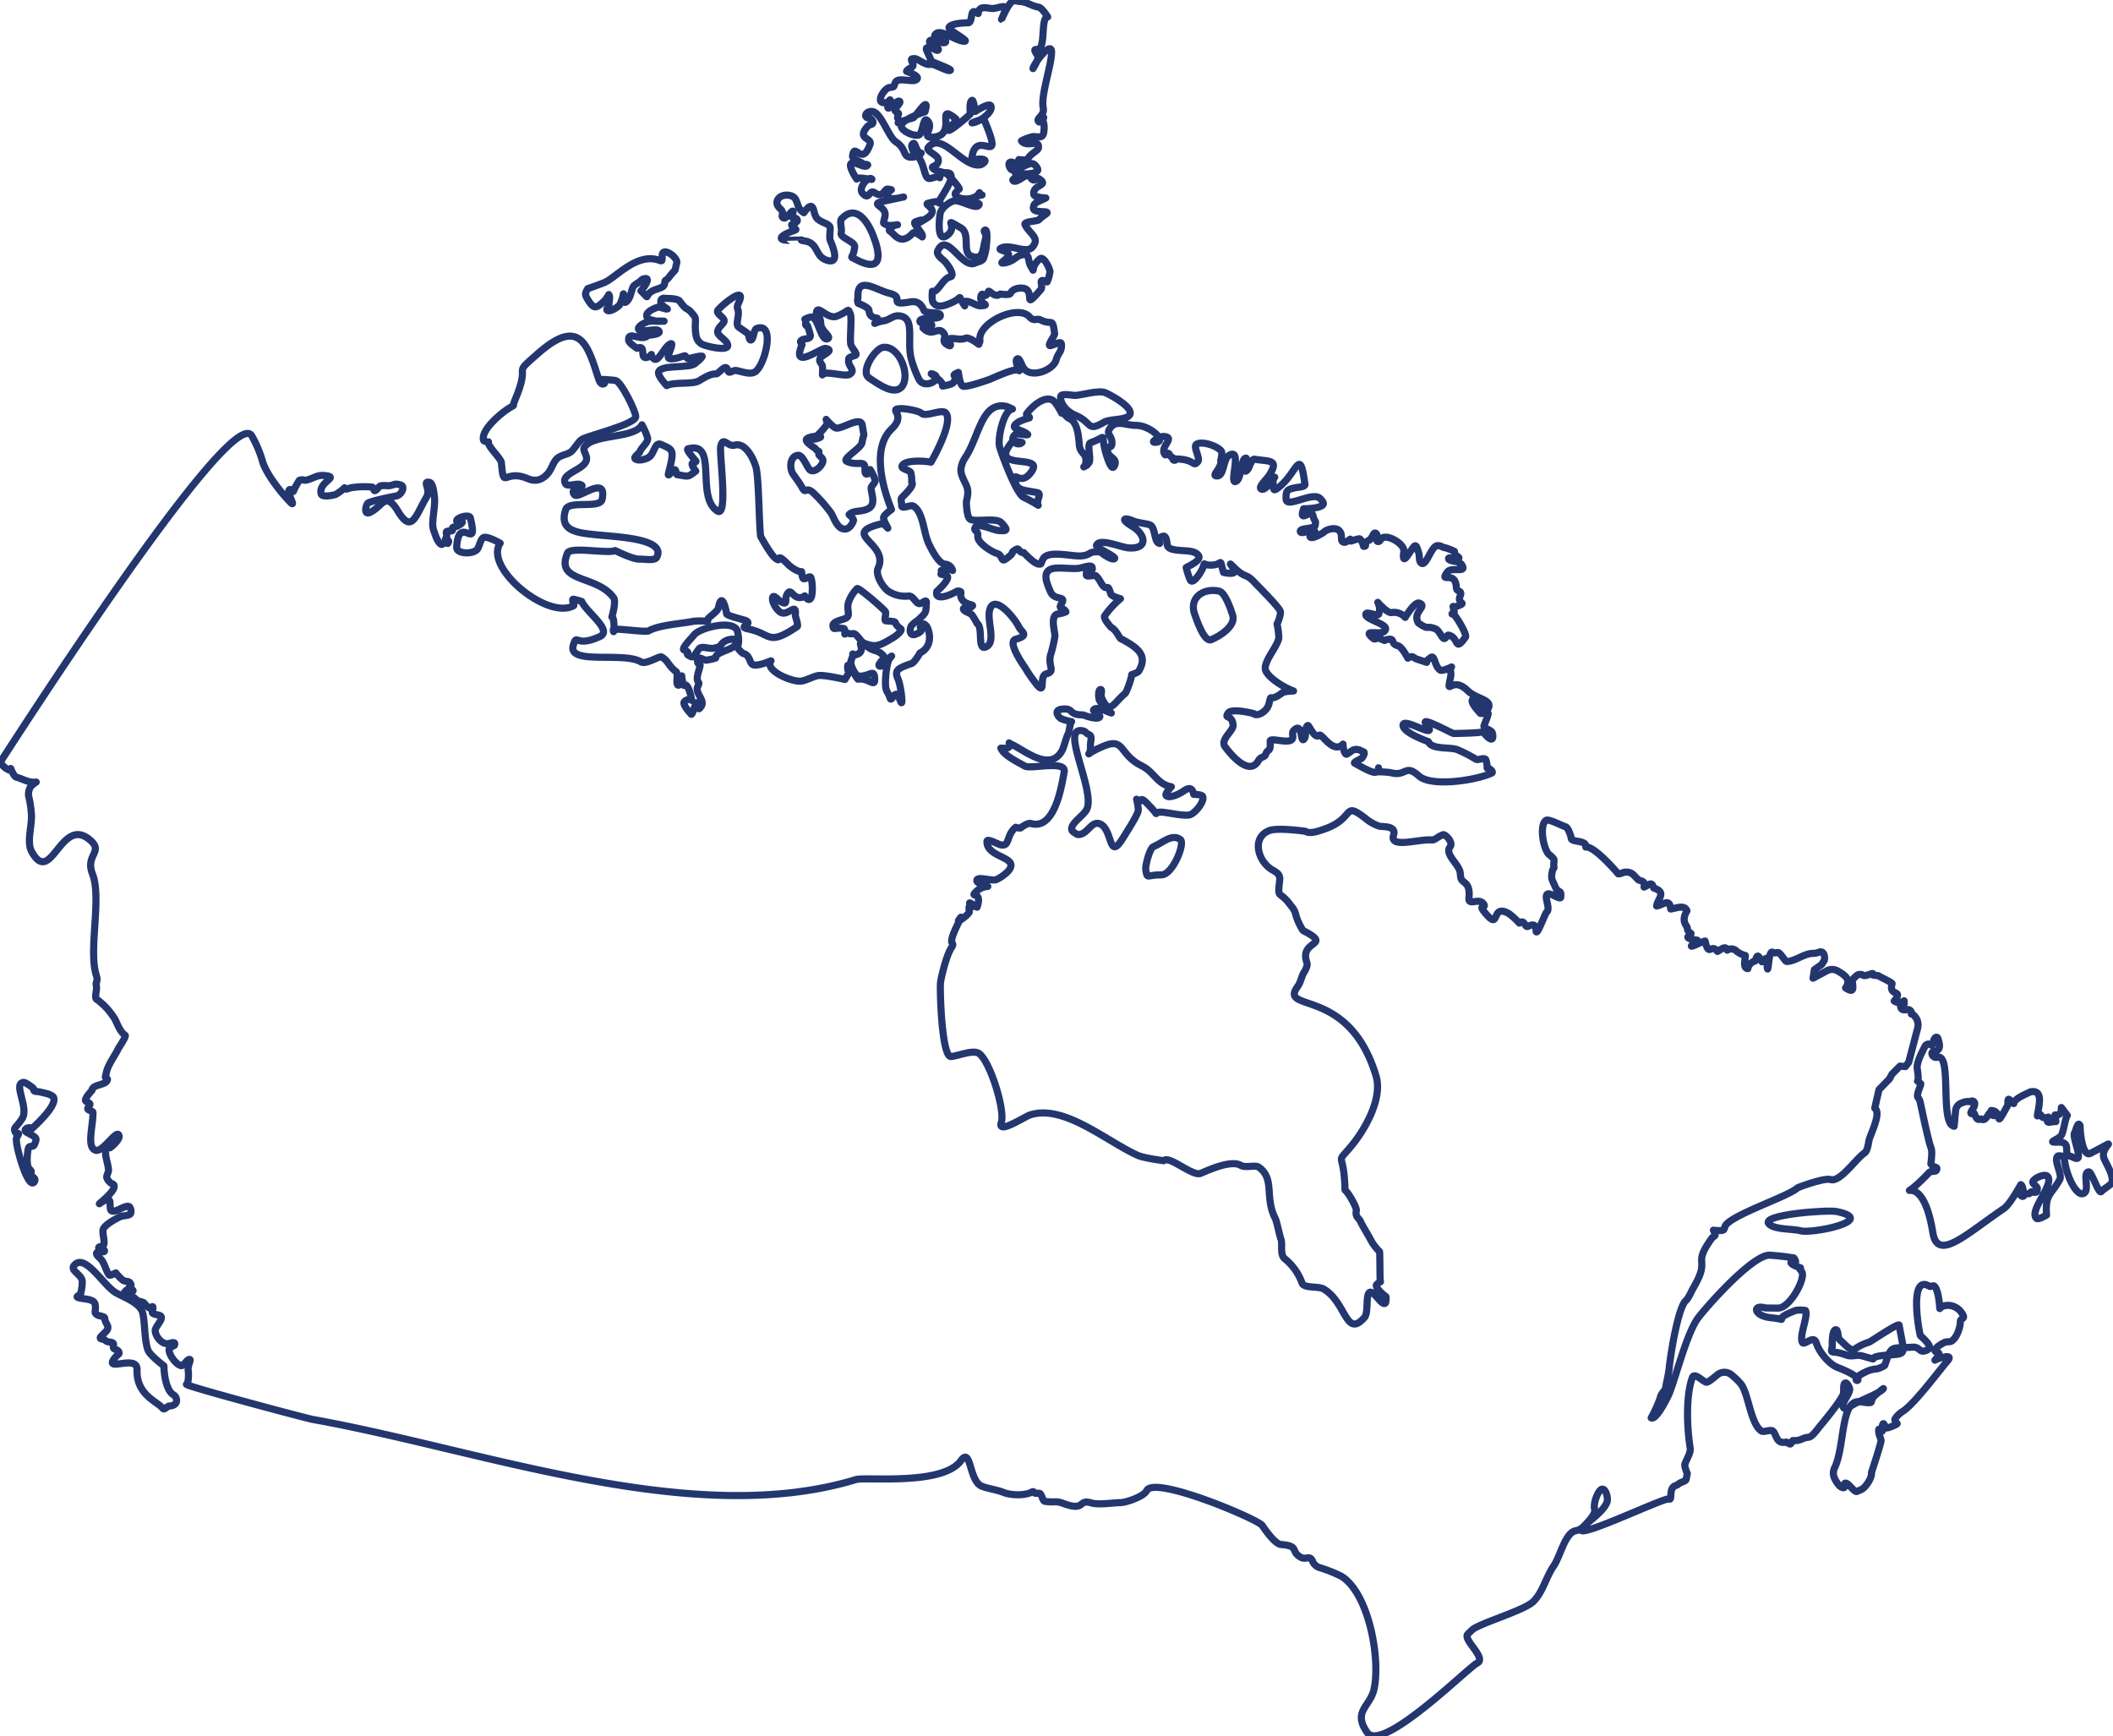 <svg xmlns="http://www.w3.org/2000/svg" xmlns:xlink="http://www.w3.org/1999/xlink" width="592.916" height="487.25" viewBox="0 0 592.916 487.25">
  <defs>
    <clipPath id="clip-path">
      <rect id="Rectangle_279" data-name="Rectangle 279" width="592.916" height="487.251" transform="translate(0 0)" fill="none" stroke="#24366e" stroke-width="2"/>
    </clipPath>
  </defs>
  <g id="Group_445" data-name="Group 445" transform="translate(0 -0.004)">
    <g id="Group_444" data-name="Group 444" transform="translate(0 0.003)" clip-path="url(#clip-path)">
      <path id="Path_3337" data-name="Path 3337" d="M551.065,818.922c-1.851-2.428-5.2-2.137-5.96-.946,0,0-.261-5.369-1.58-6.328-.264-.192-1.026.26-1.3.089-5.974-3.69-2.83,13.454-2.551,13.861,0,0,2.731,2.313,2.585,3.363-.048.342-.781.713-1.108.823-1.951.656-1.513-1.109-3.713-.973-6.62.41-5.664-.632-7.805,5.159a8.912,8.912,0,0,1-2.095.93,8.128,8.128,0,0,0-2.889.7c-7.943,3.578,3.662,3.567-8.274-1.123-2.351-.923-5.13-4.26-5.923-6.872-.739-2.431-3.4.973-3.933-.175-.881-1.89,1.74-7.4.9-8.921a9.431,9.431,0,0,0-2.649-.041c-8.14,3.038-.4,2.819-7.175,2.064-4.76-.531-5.12-3.833-1.42-2.723,0,0,2.684.039,3.578.033,3.189-.024,7.208-7.37,6.8-9.718-.174-.987-1.194-1.257-.533-1.588,0,0-2.419-.714-2.677-1.427-.13-.359,2.326.893.831-1.335a69.4,69.4,0,0,0-6.911-.779c-4.786.081-17.009,13.758-19.892,17.5-3.184,4.138-6.214,16.4-8.18,21.34-.307.772-3.63,7.576-5.062,6.815a36.452,36.452,0,0,0,2.5-5.522c.406-1.924,1.572-1.708,1.7-3.824,0,0,.774-3.522.867-4.717.212-2.718,2.368-16.713,4.622-18.815.936-.873,1.43-2.379,2.173-3.657,5.113-8.793-.686-5.792,5.2-13.955.092-.128.875-.6.867-.763a3.741,3.741,0,0,0-.467-1.411s2.245.308,2.831-.089c.283-.192.349-.976.548-1.254,2.285-3.189,17.513-8.071,20.217-10.533.172-.156,7.547-2.891,9.248-2.336,2.685.878,7.17-5.886,9.579-7.475.8-.528,1.084-2.724,1.234-3.515.285-1.5,3.6-7.728,1.611-9.041l1.192-5.2,2.914-2.984.744-1.372,2.236-2.244,1.525.135.92-1.216,2.5-9.558a3.613,3.613,0,0,0-.559-3.048c-.373-.509-.808-.918-1.209-.929h0A1,1,0,0,0,536,734.084c-.994.142-1.813.212-1.918-1.055l1.05-.6-.039-.813a2.476,2.476,0,0,1-2.769.07c2.764-3.465-1.657-1.081-.6-4.86.174-.3-3.758-2.062-3.811-2.252l-1.622-.192a.231.231,0,0,0-.18-.424c-1.046.357-2.065.767-2.5.494a1.59,1.59,0,0,0-1.96.2l-1.076,1.05c0,1.789.919,4.14-1.907,2.3,1.74-2.363-.326-3.7-2.281-4.8a3.05,3.05,0,0,0-2.938-.025l-3.91,2.1.38-2.4,2.055-1.455.724-1.141c.313-1.4-.31-2.787-1.474-2.3a5.067,5.067,0,0,1-1.868.335c-2.3.039-5.1,2.355-7.28,2.255-.768-.5-1.757-2.7-2.57-2.494a1.767,1.767,0,0,1-1.263-.08c-1.1-.581-1.116,4.127-1.445,4.7-.539-1.28.947-4.662-1.582-2.029-.97-1.529-1.2-2.557-1.916-.212a2.674,2.674,0,0,0-2.049,2.136c-1.586-.206-.617-2.8-.715-3.7a6.087,6.087,0,0,1-2.456-1.212,2.038,2.038,0,0,0-2.618-.268h0c-.46-1.493-1.868-.049-2.742.348-1.817-2.4-2.348,1.812-3.47-2.918-1.751.4-6.253,3.225-2.19-.233-5.221-.711-.908-1.479-1.907-2.017a1.63,1.63,0,0,1-.894-1.387c-.015-.692-1.913-1.832-.087-4.821-.671-1.882-3.246-.656-4.575-.531-.278-3.143-2.062-1.173-3.948-.844.3-2.112,2.93-3.816-.814-5.045-.592-2.117-1.405-.732-2.715-.264.227-1.477-.057-1.527-1.532-1.979,0,0-.609-.586-1.27-1.3a2.944,2.944,0,0,0-3.357-.671,2.762,2.762,0,0,1-1.084.236s-6.652-7.883-9.106-7.517c.373-2.117-4.29-1.185-4.075-2.573,0,0-.766-2.914-1.62-3.129-.948-.238-4.68-2.259-5.416-1.807-2.007,1.232-.825,8.053.78,9.586a6.23,6.23,0,0,1,1.345,1.284c.2.451-.092,1.488.021,1.967.216.91-.252.419-.442,1.591-.331,2.038-.25,1.772.9,4.37.795,1.794,1.711.47,1.486,2.769-.09.914-3.034-1.446-3.784-.825-.979.811,1.068,4.083-.233,5.1-.311.244-2.118,5.155-2.691,5.465-.654.354.653-3.032-2.48-1.541-.955.455-.891-2.143-2.438-.918a23.753,23.753,0,0,0-2.758-2.553c-5.692-3.413-2.131,5.62-7.192-.75-1.5-1.887.649-.877.012-1.938-1.308-2.178-4.515.725-4.19-1.936.173-1.416.019-3.058-.9-3.9-1.187-1.09-1.4-.835-1.534-2.858-.17-2.559-4.546-5.318-2.863-7.461.979-1.246-1.348-3.615-1.973-3.4-1.4.48-2.359,1.557-3.087,1.475-3.464-.389-12.044,2.545-10.8-1.358.9-2.827-3.422-2.255-4.092-2.542a11.939,11.939,0,0,1-3.87-2.227c-6.416-4.884-2.714,0-11.319,3.025-1.423.5-4.217,1.552-5.428.669,0,0-7.845-1.132-10.216-.184-5,2-3.092,8.459.569,10.8,1.058.675,2.586,1.226,2.407,2.967-.624,6.06-.277,2.464,3.248,7.422a5.3,5.3,0,0,1,1.274,2.434,14.308,14.308,0,0,0,1.3,3.187c.929,1.679.433.963,2.275,2.046,5.8,3.411-2.645,2.122-.473,8.164.306.851-.444,2.172-.908,2.926-.542.88-.825,2.6-1.683,3.786-5.443,7.5,14.379-.269,22,25.114,1.892,6.3-3.08,15.018-6.965,19.686-4.606,5.534-2.136.827-1.758,11.594,0,0-.072.657.08.781.967.79,3.277,4.892,3.109,5.718-.36,1.776.706,2.069,1.111,2.938.774,1.659,2.039,3.564,2.888,5.208a13.046,13.046,0,0,0,2.505,3.33c.164.164.061,9.216.276,8.469,0,0-1.242.686-1.181,1.082.158,1.029,1.849,2.489,2.715,3.114,0,0,.156,1.667-.267,1.885-.929.478-2.766-2.834-3.855-3.117-1.84-.479-.611,5.578-1.883,7.035-5.3,6.072-5.116-4.274-11.5-7.955-1.5-.866-5.484-.124-6.036-1.653a15.582,15.582,0,0,0-4.9-6.868c-1.412-1.232-.473-4.128-1.057-5.545-.3-.731-1.16-4.94-1.545-5.688-3.115-6.042-.041-11.115-4.632-14.421-1.02-.735-3.708.284-5.092-.527-2.571-1.506-8.478,1.053-11.181,2.244-2.292,1.01-8.843-5.115-10.413-3.539,0,0-5.589-.73-7.284-1.493-8.812-3.965-20.745-14.445-30.248-11.345-1.525.5-9.212,5.624-8.046,2.119,1.144-3.436-3.254-17.529-6.343-19.419-1.667-1.02-5.747.706-7.724.907-2.7.275-3.233-19.341-2.973-20.905.376-2.269,1.731-7.663,3.025-9.6.869-1.3.065-1.006.083-1.944.044-2.312,4.174-8.924,2-5.863-.734,1.033,3.055-1.66,2.96-2.358-.284-2.087.181-1.5.947-1.381a4.886,4.886,0,0,1-.872-.977c-.176-.451,2.077,1.207,2.105,1.121,1.613-4.9-2.228-2.408-.325-4.319a5.134,5.134,0,0,1,3.327-1.509s-2.954-.711-3.066-1.565c-.195-1.48,4.282.189,5.486-.364a11.268,11.268,0,0,0,3.233-2.288c3.744-4.232-6.022-3.609-5.887-8.41.028-.982,2.962.747,3.771.935,2.782.647,1.449-2.515,4.294-4.908,0,0,1.178.381,1.453.141.43-.376,2.019-1.425,2.761-1.206,6.591,1.944,8.576-9.82,9.4-14.532.576-3.291-9.42-.638-11.044-1.567-1.863-1.065-5.966-3.017-6.725-5.045,0,0,2.072.189,2.3-.346.577-1.374-.722-1.352.723-.706,3.407,1.523,10.441,7.675,13.939,2.106.782-1.245,1.224-3.72,1.869-4.961.5-.968.4-2.665,1.01-3.516a15.808,15.808,0,0,1-2.978-.862c-.731-.437-2.2-2.363.252-2.648,3.566-.415,1.586,1.653,5.891,1.594,0,0,4.169,1.621,4.731.571.308-.577-2.1-1.46-1.7-1.985.783-1.053,3.59.467,4.954.9,0,0-3.059-2.575-3.426-3.8-.2-.679-.279-2.824.429-2.8.53.017-.018,1.623.188,2.112,2.333,5.548,3.594,1.416,6.625-.948.51-.4,1.934-4.6,1.895-5.332,0,0,1.7-.515,1.984-.992,2.6-4.362-.125-6.546-5.052-9.1-.456-.236-1.29-2.525-2.639-3.119,0,0-2.385-2.5-1.863-3.292a24.642,24.642,0,0,1,4.419-4.809s-2.531-.634-2.734-1.371c-1-3.63-.948-.013-2.783-3.174a7.2,7.2,0,0,0-1.346-1.869c-.591-.336-2.7.445-2.71-.235-.061-3.014,1.986-.252,1.643-2.115-.171-.926-2.673.07-3.652.219-1.8.274-5.369-.282-7.211.058-3.568.658-1.717,4.44-.893,6.43,1.207,2.918,4.778.876,3.026,3.666-.852,1.356.772.806,1.356,2.073a10,10,0,0,1-1.948.571c-2.791.057-1.016,5.2-1.144,6.315a36.052,36.052,0,0,1-1.085,4.789c-1.14,3.44,1.5,5.034-1.33,5.737-2.065.513-.152,5.732-2.372,3.362a39.023,39.023,0,0,1-3.463-4.9c-1.165-1.7-5.109-7.514-2.742-8.176,4.048-1.131,1.555-1.987.817-3.567-1.066-2.28-7.107-9.687-8.188-4.361-.644,3.171,2.071,9.234-1.281,10.173-2.075.581-.51-5.775-2.181-6.655a19.23,19.23,0,0,0-1.482-2.454c-.489-.539-2.565-1.046-2.336-1.737.107-.324,1.062.158,1.364,0,3.454-1.812-1.68-.113-2.195-3.775,0,0,.2-.766.045-.948a1.2,1.2,0,0,0-1.081-.141c-3.247,1.852-6.217,2.327-5.62.032,0,0,3.327-2.887,3.013-4.125-.081-.321-.868-.521-1.2-.568-1.48-.212.1-.075-.584-1.159,0,0,2.749-.667,3.181,0a2.262,2.262,0,0,0-2.044-1.778c-1.8-.045-3.734-3.928-4.562-5.6-1.589-3.214-1.517-8.9-4.366-10.7-.772-.488-3.387,1.015-3.294-.175.044-.556-.355-1.81.011-2.175,1.525-1.523,3.621-3.666,2.788-4.336a8.625,8.625,0,0,0-.279-2.775c-.379-.637-2.588-.943-2.449-1.671.351-1.845,6.156-1.627,8.132-1.184,0,0,6.378-10.863,4.231-13.748-1.022-1.373-5.529,1.143-6.846.051-1.022-.847-4.833-1.36-5.674-1.341-4.222.1,1.724,1.443-2.752,5.716-6.839,6.528-.514,21.258-.027,22.611,0,0-2.447,1.652-2.229,2.451.5,1.839.563,1.278,1.2,2.772,0,0-1.156-1.381-1.663-1.26-12.186,2.92,2.251,5.409-1.071,12.5-.915,1.952,1.7,6.086,3.494,6.8a8.343,8.343,0,0,0,4.933,1.008c1.7-.214,2.165,2.648,3.581,2.038.7-.3,1.6-1.167,1.544-.224-.168,3.032.081,2.7-2.507,5.089a7.269,7.269,0,0,0-1.76,1.514c-.506,1.1-.41,2.884,1.2,2.315.218-.077,2.527-.888,1.406-1.861-.344-.3,1.213-.78,1.005-1.042a3.9,3.9,0,0,1,.709.6,6.44,6.44,0,0,1,.756,4.119,4.584,4.584,0,0,1-2.586,3.406s-1.5,2.666-2.4,2.982c-3.67,1.287-4.95,1.8-3.772,4.359.823,1.785,1.718,9.368.459,5.607-1.181-3.529-2.237,1.2-2.7-.283-.48-1.544-.892-1.458-1.189-2.843-.321-1.5.136-8.349,1.63-8.93,0,0-2.6,3.437-3.473,2.755-.6-.465,1.741-2.18,1.248-2.752-1.572-1.822-2.366-1.147-4.12-2.336-5.195-3.521.262,1.07-3.776,1.959-1.664.366,0-1.514-1.244,1.608-.489,1.229,1.393,4.324,1.912,4.371,3.013.272,4.41-2.013,4.653.215.392,3.576-1.5.139-4.639.664-.255.043-2.856-5.057-2.9-3.686-.1,3.018,1.482-.082-.755,3.766,0,0-5.481-1.285-7.326-1.112-1.477.138-3.771,1.562-5.276,1.591-2.773.053-10.057-3.089-8.152-5.714,0,0-4.147,1.783-5.222,1-.9-.654-.682-2.673-2.675-3.092,0,0-1.765-1.446-1.486-2,.622-1.246.124-3.386.015-4-.678-3.8-10.75-1.163-12.228.841-.487.66-3.714,3.849-2.8,4.213,2.127.844.194.889,1.277,1.513,1.484.855,1.212.489,2.841-1.742.842-1.153,2.8.1,4.5-.32,2.318-.564,1.321-.95,2.748-1.844,1.765-1.106,4.978-.867,2.64,1.347-1.156,1.1-5.48,1.878-5.125,3.3a15.609,15.609,0,0,1-2.718.6c-.566-.008-1.74-.882-2.2-.548-.273.2-.2,1.03-.088,1.347.079.215.669.432.635.658-.215,1.416-1.4,3.723-.428,4.807.262.292-.286,1.109-.36,1.435-.413,1.828,2.255,3.65,1.056,5.3-1.08,1.488-.438.023-.979-.891-.6-1.009-1.118,2.836-1.763,3.094,0,0-2.414-2.5-2.027-3.419.262-.618,2.021-1.146,2.155-.487.041.2-.877-5.216-2.128-4.214-.273.218-.769-2.535-.685-2.679,0,0-.166,2.489-.841,2.612-1.094.2.031-3.212-.779-3.82-2.2-1.648-2.075-2.968-4.062-4.1-.6-.341-4.363,2.224-5.775,1.383-4.917-2.929-20.691,1-18.976-4.657,1.088-3.592.475.785,7.437-2.444,3.736-1.733-3.7-6.749-5.078-9.857,0,0-1.691-.509-2.267-.622-.733-.145.272,1.654.023,1.8-7.281,4.146-25.273-10.7-20.633-17.518,0,0-3.5-2.045-4.638-1.6-.873.34-1.2,2.564-1.782,3.3-1.216,1.525-5.889,1.32-5.787-.55.535-9.755,6.269,1.879,3.837-8.242-.286-1.19-3.951-.092-3.846.862,0,0,1.464-.16,1.577.221.13.438-.982.971-1.378,1.2-.307.177-1.125.176-1.342.457-.119.155.074.633-.055.78-.275.316-1.376.019-1.64.345-.243.3.224,1.229,0,1.543-1.215,1.705,1.4.16.349,1.753a4.086,4.086,0,0,0-1-.141c-.208.04-.532.478-.736.421-1.117-.312-1.859-2.963-2.251-4.054a5.74,5.74,0,0,1-.222-1.192c-.124-1.992.745-5.992.477-7.969-.15-1.106-.349-4.022-1.446-4.225-2.094-.387.531,1.952-.807,4.2-3.006,5.053-4.071,10.494-8.075,3.779-2.411-4.044-3.774-2.654-4.842-1.727,0,0-2.935,2.894-3.853,2.259-.571-.395-.15-2.417.466-2.736,1.26-.651,6.561-1.727,7.723-1.912,1.7-.27,2.682-2.765,1.334-3.125-2.065-.551-1.417.051-3.429.243a8.525,8.525,0,0,0-2.2,0c-.507.18-1.138,1.442-1.668,1.356-.287-.046-.348-.891-.624-.98a22.665,22.665,0,0,0-6.158.2c-1.457.545-1.464.387-1.648-.019a12.221,12.221,0,0,1-2.507,1.877c-.968.3-3.79.833-4.056-.146-.871-3.2,4.64-4.623,1.665-5.076-2.348-.357-2.8.142-4.848.9-2.093.771-1.253-.1-2.92.326a17.475,17.475,0,0,0-1.634,2.968c-.163.636-.893-.383-.956-.379-1.66.107,2.617,6.411-.558,2.965-2.584-2.8-6.5-7.823-7.308-11.224a34.925,34.925,0,0,0-2.853-6.69c-5.443-10.4-68.923,88.961-70.408,91.1-.731,1.053,3.363,3.739,2.7,2.145,0,0,.85,2.216,1.537,2.419,2.384.707,3.5,1.627,5.616,1.395a8.294,8.294,0,0,0-1.624,1.357,4.3,4.3,0,0,0-.51,2.527,28.582,28.582,0,0,1,.756,4.775c.39,3.179-1.438,8.038.1,10.837,5.458,9.956,8.108-9.831,16.11-3.468,4.453,3.541-1.189,4.266.944,9.712,2.679,6.838-1.172,21.214,1.075,28.449.626,2.015-.254,1.552.03,2.917.273,1.313-.745,3.638.255,3.935,0,0,1.7,1.4,2.208,1.931a22.652,22.652,0,0,1,2.686,3.45c.792,1.456,1.376,3.525,2.929,4.636.409.292-1.848,3.539-1.944,3.766-.686,1.611-3.168,4.838-3.4,7.082a2.6,2.6,0,0,0-.212.931c.058.2.614.385.591.594-.2,1.743-4.3,1.291-4.348,3.1,0,0-1.954,1.99-1.818,2.816.065.391,1.144.6,1.242.983.093.368-.7,1.031-.6,1.4.124.424,1.453.551,1.46.992.063,3.716-1.9,9.827.756,10.595,2.1.605,6.221-6.487,6.575-3.933.125.9-1.689,2.653-2.534,3.24,0,0-.855-.071-1.042.113-.29.285-.215,1.208-.206,1.615.026,1.183.849,3.483.806,4.666-.019.505-.605,1.47-.491,1.962a3.11,3.11,0,0,0,1.442,1.707c2.709.854-3.853,5.792-3.5,5.64,0,0,1.965-1.474,2.606-1.161.725.354.091,2.71.778,3.135,1.1.679,3.966-1.848,5.039-1.13a1.989,1.989,0,0,1,.328,1.91c-.4.647-2.23.543-2.913.878-1.3.639-4.042,2.083-4.705,3.369-.538,1.043.616,3.7-.015,4.693-.194.3-1.29.25-1.306.61-.021.47,1.708.481,1.627.944-.092.521-1.718-.007-2.084.375-.62.646.731,1.448,1.274,2.178.872,1.173,1.167,2.786,2.035,4.128.276.427,1.788-.479,1.951-.526a11.138,11.138,0,0,0,2.072,2.129c.834.4,1.631.008,2.1.954.422.842-.8.869-.5,1.288,0,0,1.252.334,1.159.653-.135.464-1.575-.427-1.931-.1-1.724,1.579.983.678,2.735,2.491.882.913,2.142.448,2.542,1.388,0,0,1.254,1.319,1.776,1.2.153-.035.166-.585.318-.544.426.115-.242,1.4,0,1.766.367.561,2.211.45,2.458,1.073.394.995-1.757,2.868-1.685,3.936.118,1.721,1.991,4.151,4.055,3.534,1.343-.4,1.623-.21,1.328.576,0,0-1.406.637-1.474,1.09-.213,1.411,1.972,4.375,3.382,4.6.735.115,1.709-1.977,2.415-1.742.427.142-.776,2.034-.406,3.335,0,0,.223,3.113-.533,3.635-.59.406,33.6,9.532,35.429,9.858,47.294,8.435,106.512,30.872,152.436,16.869,2.723-.83,24.356,1.807,29.48-5.33,2.784-3.879,2.228,5.278,5.595,7.091,1.178.634,4.551,1.109,6.321,1.846,1.969.82,6.046.99,8.068-.154a.429.429,0,0,1,.612.243.143.143,0,0,0,.021.037c.239.3,1.2-.022,1.523.182.555.348.762,2.124,1.411,2.208,3.141.4,2.906-.25,5.187.594,6.3,2.331,4-1.31,7.763-.169,2.124.644,6.086-.055,8.176-.069,1.673-.011,6.66-1.739,7.415-3.358,2.031-4.359,31.108,7.941,32.431,9.762,0,0,3.367,5.187,5.229,5.338,5.334.431,2.576,1.851,5.533,3.567,1.506.874,2.61-.711,3.358,1.129a3.158,3.158,0,0,0,1.946,1.786,39.212,39.212,0,0,1,6.212,2.476c7.608,4.826,10.966,22.96,9.093,31.654-1.044,4.848-6.121,6.221-1.91,12.157,4.184,5.9,28.35-18.272,30.812-19.46,2.917-1.408-4.169-6.634-2.566-8.166a18.767,18.767,0,0,1,1.426-1.366c2.567-1.864,14.451-5.329,16.926-7.753,2.663-2.609,3.57-6.875,5.72-9.991,1.888-2.736,3.205-9.437,6.27-9.912a3.635,3.635,0,0,0,1.934-1c1.4-1.341,3.591-3.672,3.3-4.907-.436-1.864.749-4.48,1.413-5.277,1.469-1.763,2.47,1.956,2.072,3.092-.879,2.51-4.433,4.908-6.381,6.742-6.116,5.759,22.564-8.124,23.738-7.54,1.086.54-.218-3.033,1.835-3.744,1.053-.364.405-.4,1.869-1.009,1.529-.641.96-.506,1.448-2.358,0,0-.878-2.022-.666-2.679.437-1.354,1.686-3.192,1.478-4.47-.912-5.582-1.269-14.74.6-19.8.6-1.624,3.056,1.254,3.968,1.3.488.023,1.784-1.028,3.018-2.064a3.129,3.129,0,0,1,4.055.029,20.278,20.278,0,0,1,2.677,2.617c2.07,2.9,2.675,11.139,5.655,13.1.665.437,2.558-.492,3.183,0,1.15.907.827,3.787,3.855,3.1,0,0,.789.615,1.087.55s.461-.983.769-.964c2.25.141,2.6-.827,4.336-.931.939-.057,2.167-1.806,3.17-3.063,0,0,5.439-6.408,6.551-8.948.328-.75-.171-3.04.629-3.215.495-.108,1.1,1.143,1.183,1.644.23,1.474-3.046,4.649-1.451,5.487a1.219,1.219,0,0,0,1.387-.283c1.211-1.415,8.468-3.717,9.54-5.287a26.251,26.251,0,0,0-2.784,2.362c-1.218,1.485.663,1.991-3.719,1.343-5.6-.828-4.253,12.5-7.182,18.519a3.428,3.428,0,0,0,.063,3.145,8.153,8.153,0,0,0,1.34,1.962c.255.214.955.636,1.245.473.269-.151-.029-1.046.23-1.213.81-.52,2.611,2.7,3.426,2.264.62-.333.71-.216,1.379-.621,1.166-.705,2.88-3.315,2.648-4.676,0,0,2.2-6.553,2.685-8.8.149-.694-.861-1.822-.621-3.332,0,0,.679.681.912.553.255-.14-.019-.877.024-1.165.272-1.8.583-.678,1.072.186.217.383,3.056-.948,3.149-1.143,0,0-.8-.984-.625-1.3a6.613,6.613,0,0,1,2.122-2.109c3.241-1.978,10.37-11.608,12.622-14.2,1.942-2.238-2.679-.724-3.531-.211,0,0,1.241-1.373,1.115-1.911-.074-.314-1.055-.387-1.077-.708-.062-.913,1.926-2.022,2.755-2.408.413-.192,1.405-.055,1.8-.278,1.454-.818,2.513-3.668,2.545-5.534C550.888,820.46,552.764,821.151,551.065,818.922Z" transform="translate(-0.797 -450.779)" fill="none" stroke="#24366e" stroke-linejoin="round" stroke-width="2"/>
      <path id="Path_3338" data-name="Path 3338" d="M2699.118,1476.623c-.526.6-2.1,1.468-2.716,2.171-.732.836-2.7-5.6-3.511-5.528-1.787.159.144,4.611-1.138,5.818-2,1.881-5.374-4.68-5.792-10.108,0,0-1.513-.411-1.828-.079-1.129,1.188,1.4,5.091.613,6.529-2.439,4.451-4.132,3.944-3.708,9.956,0,0-2.3,1.423-2.84.912-2.222-2.094,5.324-9.81,3.036-11.832-.816-.721-3.724.554-4.052,1.592-.174.551,1.346,1.356,1.272,1.929-.086.667.015,1.336-1.478.9-.653-.192-.157.785-1.723.511-3.46-.605.165,2.337-.666-.51-.192-.659-.2-1.715-.776-2.029,0,0-3.037,5.549-4.735,6.7-10.571,7.156-18.618,15.07-19.946,6.759-3.366-21.07-12.349-4.868-.987-16.911.4-.427,1.723-.069,1.989-.585.6-1.164-.808-.51-1.558-1.834,0,0,.491-3.321.091-4.325-.776-1.947-2.406-9.852-3.111-13.106a2.781,2.781,0,0,0-.586-1.127c-.574-.721.814-3.359.778-3.873l-.918-.776c.469-.2-.033-2.969-.046-3.342-.361-1.518,1.152-4.5,2.178-6.449a1.066,1.066,0,0,1,1.661-.292h0c.466-.132.661-.333.653-.583a1.9,1.9,0,0,1,.562-1.5l.02-.019a.418.418,0,0,1,.674.17c1.74,4.838-1.948,2.9-1.64,4.437a1.217,1.217,0,0,0,1.51.914c4.231-1.176.569,18.712,4.707,19.356,0,0,.22-2.352.408-4.355a2.515,2.515,0,0,1,1.9-2.232,3.691,3.691,0,0,1,2.212-.294h0a.726.726,0,0,1,1.241.607l-.054.383c.07.7-2.246,2.908-.083,2.253.428.841.668,2.178,1.9,1.583,1.169.747,1.846-.91,2.391-1.623,1.838,1.369,1.536.532.493-.742,3.653.1.417,6.184,4.676-1.546-.039-2.55.254-1.594,1.641-.392.1-1.427,3.674-2.744,4.668-3.3,3.991-.769,2.183,4.468,1.967,6.759,1.7-1.35.252,1.215,3.085.317-1.009,2.357.822,1.117,2.119,1.273l-.246-1.871c1.707.113,1.688-.628,1.771-2.08l1.669,2.211c-.693,1.134-.991,4.439-1.682,5.592-.718,1.2-4.4,2.067-1.051,1.906,4.308-.208,1.349,3.479,3.472,3.92.606.126,1.717.924,2.191.568.948-.712-1.648-6.218-.857-7.129.229-.263.927-3.623,1.536-1.877-.036,2.3.771,8.749,2.869,7.676,9.563-4.891,2.361-2.1,3.875,1.533C2697.915,1471.271,2700.408,1475.148,2699.118,1476.623Z" transform="translate(-2106.77 -1144.429)" fill="none" stroke="#24366e" stroke-linejoin="round" stroke-width="2"/>
      <path id="Path_3339" data-name="Path 3339" d="M1477.093,653.508c-.566-.725-2.053.27-2.8-.126a37.48,37.48,0,0,0-5.355-2.741c-2.217-.682-7.081.046-7.969-2.19,0,0-6.817-2.362-7.094-4.435-.394-2.95,10.587,4.628,6.481-.5-1.964-2.454,7.248,2.648,7.7,2.651.505,0,8-.1,8.219-.526,0,0,1.775,2.4,2.518,2.07.422-.19.28-1.438.068-1.849-.425-.822-2.581-1.135-2.263-1.927,2.054-5.118,1.134-3.27-1-3.392,0,0-2.909-2.947-2.255-3.851.956-1.321,3.719,3.969,4.455,2.39,1.158-2.485-3.346-2.548-5.807-4.942-4.675-4.548-6.033,2.394-4.739-4.042.187-.928-.406-2.313.223-2.6,0,0-2.553,1.327-3.239.847-1.691-1.186-1.356-4.689-2.842-3.306-.545.507-.734.39-.9,1.173,0,0-2.173-.712-2.889-.973-.993-.362-.886-1.092-2.387-.2,0,0-1.66-3.2-2.73-3.466-2.17-.544-.917-2.027-2.539-1.845-2.263.253-.12.74-2.717-.229-.923-.345-1.057.64-1.927-.159-.889-.815-1.443-1.422-.294-1.449,1.831-.043,3.708.335,3.957-1.016.293-1.584-6.128-2.79-5.513-4.267.335-.805,3.461.937,3.62-.024a4.156,4.156,0,0,0-.286-3.207s2.668,3.07,3.849,2.863a4.191,4.191,0,0,1,3.838,1.349s2.639-4.5,3.958-4.007c2.439.91-2,2.443-.3,5.526a8.568,8.568,0,0,0,2.038,1.221c1.108.229.814-.247,2.7.44,1.426.52,2.035,3.484,2.891,2.6.642-.661.516-.9,1.043-.758,2.811.767,1.458,4.862,4.584.516.6-.829-3.794-7.917-3.761-6.476,0,0,.643-.342.606-.542-.47-2.565-.625-1.124.862-1.67,3.038-1.114-.169-.609.777-2.785.782-1.8-.987-1.067-1.043-2.411-.215-5.151-4.982-.936-2.517-4.389,1.1-1.541,5.39.4,4.151-1.847-.4-.72-.583-.459-1.405-1.064,0,0-2.444-.2-2.421-.845s2,.5,2.523.208c1.261-.7-.959-.715-.864-2.231a14.535,14.535,0,0,0-2.668-1.039c-.883-.1-1.054-.634-2.121-.57-1.747.1-3.088,5.832-4.491,4.924-.748-.484-.463-1.91-.725-2.822-.868-3.021-1.009-2.378-2.45-.35-.582.819-2.337,3.932-1.75-.12.284-1.965-4.132-4.732-6-3.838-.47.225-.679,1.1-1.226,1.055-.815-.061-.079-1.646-.412-2.091-.861-1.145-1.135,1.309-2.155,1.743-1.68.716-.309,1.747-1.491,1.69,0,0-.649-2.221-1.258-2.121-1.95.319-2.753,1.2-2.487.1,0,0-1.131.917-1.585.891-1.676-.1-.119-2.107-1.7-3.427-.983-.82-3.357-.286-4.182.637,0,0-3.236,2.1-3.8,1.271-.285-.423,1.543-1.089,1.326-1.551-.431-.921-3.861,1.046-4.068.05-.231-1.108,4.021-.635,4.172-1.757.246-1.836-.094-.473-.671-2.843-.443-1.815-4.083,2.531-2.587-1.8,0,0,4.983.019,5.516-1.293.2-.488-.7-1.484-1.134-1.775-2.278-1.515-9.183,2.938-9.289.382-.106-2.536.281-2.816,3.18-3.3.7-.118,2.188-.221,2.1-.863-1.462-10.756-2.013-3.445-7.26.761,0,0-1.151,1.011-1.4.708-.4-.486-.412-3.493.169-3.473,0,0-2.462,3.764-3.644,3.38-1.285-.417,1.424-2.846,2.073-3.858,2.958-4.611.137-3.861-4.092-4.565-.8-.134-1.45,2.263-1.775,2.693-1.933,2.552.036-3.057-.623-3.007-1.463.111-1.18,5.477-2.644,6.433-2.477,1.616,1.933-9.667-2.141-7.169-1.609.987-1.341,5.55-3.148,5.727-2.255.221,1.283-2.173.848-4.31,0,0,.555-2.091.173-2.628-1.049-1.475-5.485-2.945-6.98-1.924-1.021.7,1.178,3.913.386,4.864-1.29,1.549-.834-.381-5.021-.7-4.617-.348.979,1.374-2.618-.773,0,0-.379-.794-.638-.863-.242-.065-.767.6-.919.4-1.711-2.231,3.2-4.844-.367-5.133-1-.081-4,1.658-2.435,1.649,3.617-.02-1.184-4.723-5.258-4.749-3.274-.021-5.941-1.864-7.638,1.214-.719,1.3.9,1.819.8,3.87-.078,1.741-1.571.207-1.217,2.239.287,1.647,2.5,1.88,2.1,3.457-.654,2.593-1.824-.339-2.615-3.1-1.644-5.727.82-4.689-4.263-2.818-1.073.395.1,3.863-.358,5.463,0,0-.63.921-.967,1.019-1.2.348-.2.8,0-1.1.276-2.591-1.644-2.109-1.855-4.9-.225-2.981-.667-6.41-2.85-7.3-.676-.275-1.572-1.807-2.089-1.47,0,0-1.544-3.052-2.486-3.615-2.333-1.394-5.832,1.685-7.312,3.748-.41.572,1.032.782.727,1.19a18.215,18.215,0,0,0-2.972,1.094c-3.3,2.157.87,1.948,2.511,3.542.339.329-3.124-.257-3.246-.17-2.434,1.72.475,3.69,1.665,2.423,0,0-2.432-.61-2.887-.05-6.7,8.25,8.953,3.081,5.664,8.053-3.248,4.91-5.4-.925-4.586,3.266.451,2.315,2.893,2.156,6.078,2.808,1.436.294-.434,2.177.266,3.555a38.4,38.4,0,0,0-4-2.214c-2.108-.773-6.281-12.25-6.8-14.046-.7-2.424,1.114-10.553,3.574-10.756a12.786,12.786,0,0,0-1.748-.745c-6.965-1.484-7.6,8.625-11.568,14.468a7.211,7.211,0,0,0-1.07,2.655c-.364,1.521.463,2.972,1.347,4.836.728,1.534.592,2.692.1,4.791,0,0,.047,3.982.948,4.814,1.186,1.093,7.362-.507,8.871,1.083,2.178,2.293,1.421,2.321-.658,2.206-1.694-.094-5.973-2.374-6.7-.836-.483,1.016.931.763.754,2.365-.194,1.758,3.1,3.894,4.753,4.649.692.316,1.359.293,1.857,1.408.485,1.084.822.754,2.168-.309,1.757-1.387-.023-.872,2.082-2.049.776-.435.77,1.122,2.007.932,0,0,2.846,3.088,4.154,3.234,1.067.119.523-.155,1.353-1.533,1.4-2.328,7.662-.641,10.369-.74,3.143-.115,2.139-1.483,5.659-1.1,0,0,2.805,2.223,3.836,1.926,1.341-.387-5.193-3.113-4.939-3.792.809-2.159,6.73.532,9.043.707,5.505.415,4.848-3.709,1.056-6.011-3.541-2.15-2.352-2.654.31-1.519,1.172.5,3.61.692,4.555,1.061,1.691.66,1.1,5.016,2.774,5.212,0,0-.361-1.432,0-1.609,1.089-.531,1.784-1.132,2.118,1.972.245,2.27,5.952,1.175,7.885,2.27,2.747,1.557-.656,3.118-2.569,4.133a22.29,22.29,0,0,0,1.065,3.332c.735,1.888,3.239-2.262,3.616-3.263.671-1.781-.005-.891,1.577-.774,4.486.33,2.78-2.8,4.223,2.085,0,0,2.606.6,2.97-.048.449-.8-2.359-3.663-.219-1.546,3.574,3.536,3.346,1.541,6.056,4.508.808.884,6.738,6.726,7.116,7.983.219.727-.4,2.552-.911,3.559a20.25,20.25,0,0,1,.5,3.886c-.309,2.465-4.644,6.953-3.667,9.237.94,2.2,5.441,4.863,7.8,5.678,0,0-2.579.059-3.229.557-3.794,2.9-2.845-.314-3.665,3.019-.6,2.42-3.508,3.7-4.284,2.769,0,0-6.222-1.64-7.192-.126-1.154,1.8,1.088.193,1.406,3.31.174,1.706-3.745,4.081-2.249,6.12,2.57,3.5,7.113,7.994,9.38,3.852.584-1.067,1.781-.911,1.989-1.644.514-1.813,1.511-.362,1.278-3.734-.093-1.341,6.22,1.279,6.356-1.126.045-.8-.347-1.377.4-2.056,2.385-2.164,1.7,3.449,2.652,2.665s.115-3.3,1.15-3.915c.355-.209,1.889,3.961,3.248,2.725.68-.619,3.847,5.4,6.642,2.5a8.87,8.87,0,0,0,.349,2.125c.587,1.115.557.8,2.032-.194,1.538-1.037,2.662.018,3.362.229.614.185-.221,1.625-.533,1.834-.4.271-2.385,1.124-1.943,1.355,1.2.627,4.74,2.8,5.9,2.552,1.354-.294.5-2.588.908-.121a22.649,22.649,0,0,1,3.382.242c4.322,1.176,3.9-2.611,7.83.908,3.614,3.233,16.481,1.122,20.436-.81.715-.349-.988-1.647-1.291-1.4A6.391,6.391,0,0,0,1477.093,653.508Z" transform="translate(-1060.171 -440.345)" fill="none" stroke="#24366e" stroke-linejoin="round" stroke-width="2"/>
      <path id="Path_3340" data-name="Path 3340" d="M811.7,600.507c.524-.244.435,1.328.8,1.377,3.191.43,2.723.9,5.192-1.026,0,0-1.27-1.634-.988-2.155.086-.16,1.27-.331,1.012-.664-.279-.36-2.894-3.221-2.214-3.411,8.609-2.411,1.99,13.463,8.254,17.439,3.084,1.957.5-16.134.938-18.143.656-2.993,1.952.21,3.861-.33,3.314-.937,5.5,4.349,6.011,6.1.856,2.948.859,15.829,1.334,19.5,0,0,2.624,4.839,4,6,2.361,1.986-.343-2.22,3.729,1.883.524.528,2.486,2.087,3.763,2.009,0,0,.091,1.7.525,1.967s1.691-.835,2-.429c.622.812,1,7.961-1.159,5.908-1.185-1.129.393-.537-1.505-.206-2.462.43-2.8-3.121-4.016-.735-.678,1.335.4,3.025-1.545,1.995-.7-.37-2.083-2.117-2.386-1.35-.432,1.092.889,3.38,2.06,4.186,2.118,1.458,4.665-3.093,4.26.862-.038.375.977,2.906.507,3.223-8.332,5.623-7.151,1.977-13.746.657-3.15-.631,1.633-1.339-.731-2.381-.394-.173-5.2-1.339-5.288-1.831-.545-3.072-1.559-5.575-2.278-1.881-.31,1.6-3.7,3.068-3.041,3.93a23.98,23.98,0,0,0-4.011,0c-3.186.7-9.544.978-12.562,2.693-.882.5-9.985-.947-9.929-.265.179,2.179.508-3.576-.391-3.631,0,0,1.276-4.277.491-5.374-4.719-6.585-16.571-4.086-12.937-12.562.822-1.917,11.619.281,13.337-.706,0,0,5.083,2.532,6.909,2.417,1.192-.075,4.194.55,4.754-.484,2.874-5.307-11.2-5.75-16.959-6.356-5.318-.561-10.557-1.014-8.554-7.057.907-2.737,9.641-.113,10.216-2.9,1.437-6.974-6.348-.16-7.653-1.187-.5-.391-.7-1.179-.042-1.518,1-.517,3.019-.876,1.576-1.441-1.057-.414-3.588.719-4.131-.2-1.865-3.164,6.722-4.041,5.834-7.571-.232-.92-.893-1.938-.667-2.437,1.846-4.086,14.258-2.533,16.253-6.55a18.908,18.908,0,0,1,1.613,3.746c.167,1.337-1.886,2.61-2.284,4.051,0,0-1.606,1.232-1.292,1.651.7.934,3.62.19,4.372-.721,1.16-1.408,1.4-3.893,2.919-3.229,3.634,1.583,3.794,1.506,2.13,8.08C809.678,602.885,811.081,600.794,811.7,600.507Z" transform="translate(-622.457 -468.67)" fill="none" stroke="#24366e" stroke-linejoin="round" stroke-width="2"/>
      <path id="Path_3341" data-name="Path 3341" d="M1263.161,73.431c-2.995,2.458-1.073,4.6-2.594,2.025-.72-1.217-.377-3.119-1.5-3.18-2.68-.144-2.6,1.792-5.893,2.307-2.34.365,2.012-1.515,1.065-2.676-.7-.862-3.057-.915-2-1.472,2.53-1.332,7.1,1.714,8.823-.309,2.265-2.652-.876-3.678-2.089-6.3-.409-.885,3.377-.907,3.828-1.318a14.931,14.931,0,0,1,1.891-1.521c2.133-1.4-3.221-.157-3.347-1.692-.142-1.731,1.52-1.889,3.474-2.938,0,0-3.244-.135-3.373-1.005-.423-2.857,4.484-2.36,1.482-4.373-.835-.56-1.363,1.548-2.661-.769-.646-1.153-3.637,2.22-4.6,1.3-.715-.679,2.47-1.126,2.978-1.961.069-.113-2.394.019-2.353-.047,0,0,5.6.556,6.235-.885.224-.509-.736-1.636-1.255-1.835-1.493-.571-5.021,2.59-6.209,1.522-.4-.357-.793-1.412-.45-1.828.646-.783,2.223,1.142,2.645-.9,0,0,2.273.361,2.539-.218.626-1.365,2.857-2.282,2.953-3.069.323-2.652-3.249.069-4.78-1.961a12.686,12.686,0,0,1,3.216-1.2c2.032,0,3.177.892,3.155-2.77-.007-1.145-.547-1.593-.116-2.588,0,0-1.013,1.541-1.345,1.229-1.062-1,1.7-1.676,1.208-3.944-.737-3.382,2.3-11.867,2.343-15.566.038-3.635-5.285,3.661-5.211,4.555,0,0,1.819-2.835,1.287-3.64-1.715-2.6-.181-1.232.62-2.058,1.478-1.523.344-8.684,2.212-8.8,0,0-1.6-2.574-2.518-2.728-2.179-.367-3.247-1.494-5.2-1.588-1.206-.058-1.351-.556-2.378.114-1.378.9-4.131,8.067-2.176,3.24,1.31-3.235-1.242-1.43-3.214-1.4-1.08.015-3.186-.771-3.777.542s.346.9-1.2.364c-1.23-.427-.617,2.782-1.732,3.1,0,0-4.906,0-5.485,1.282-.349.774,5.93,3.9,4.317,3.909-2.569.013-7.139-4.127-8.347-1.623,0,0,3.336.889,3.1,1.744-.306,1.089-4.068-1.194-4.524-.158-.347.79,2.872,1.725,2.421,2.462-.3.488-1.614-.645-2.185-.685-2.2-.154-.756.893.178,3.731.125.38,5.755,2.247,5.412,2.66-.492.593-4.744-1.922-5.446-1.691-1.455.478-3.728-1.606-4.588-1.578-1.322.044-.891.219-.458,1.654.274.909-1.5,1.046-1.8,1.922,0,0,3.345,1.145,3.024,1.991-.594,1.567-5.244-.574-6.117,1.047-.608,1.13-.041,1.347-1.639,1.487-1.522.134-4.177,4.477-1.4,4.27,2.615-.2,1.239-2.156.866.925-.247,2.038,2.379-1.71,3.243-1.344.762.323-1.385,1.908-1.217,2.6.105.435,1.158.636.981,1.033-.88,1.98.819,1.016-.112,2.433a35.172,35.172,0,0,1,4.15-1.351c.628-.1,4.938-7.112,3.387-1.733,0,0-6.731,2.106-6.641,4.048.064,1.382,3.7,2.988,4.97,2.431,1.078-.475,1.145-5.018,2.213-4.125,2.486,2.078-2.362,5.282,2.108,4.715,6.514-.826.041-9.888,5.981-5.133.634.507-1.217,1.738-1.66,2.395-2.186,3.242,5.462-3.323,5.765-3.739,0,0-.425-3.549.5-3.811.427-.121.742,2.67.858,3.134,0,0,3.95-2.635,4.4-1.557.728,1.759-3.391,4.635-5.291,4.759,0,0,3.161-1.472,3.5-.65,6.1,14.622-2.8.949-3.6,11.089,0,0,3.422-.74,3.744.14.149.406-.856,1.074-1.279,1.165-4.894,1.053-10.8-9.6-14.615-4.906-.92,1.131,2.737,2.069,2.794,3.506.091,2.288-2.685,1.482-1.258,2.626.8.643,3.025.831,3.82,1.464.422.336,3.387,3.606,3.319,4.113,0,0-1.3,1.034-1.149,1.48.565,1.721,5.253,1.726,6.424.121.995-1.363-.369.121,1.118.072,0,0-3.35.659-3.337,1.583.01.689,2.766.469,2.52,1.112-.65,1.7-5.278-1.432-7.048-1.04-1.394.309-3.626,2.082-3.884,3.53-.29,1.63-.953,8.2,1.84,6.225,3.667-2.592-1.763-5.469,3.909-2.207,2.984,1.717.107,7.027,3.156,8.03,2.181.717,2.943-.34,3.3-2.685.1-.632.555-2.373.631-3.05.061-.542-.8-1.326-.348-1.607,1.146-.715.44,5.545.145,6.258a9.779,9.779,0,0,1-.53,1.749c-.441.728-1.623.892-2.373,1.224-3.713,1.647-7.9-9.106-10.436-3.409-.47,1.054,1.183,2.176,1.973,2.929.676.645,3.155,4.067,1.507,4.358-2.051.362-3.472,4.584-4.974,4.016,0,0-.238,2.469.2,3.114.634.933,1.6,1.373,3.407.785,6.13-2,2.75-3.666,5.475.211,0,0-.074-1.252.253-1.288,1.23-.133,3.1,1.32,4.085,1.267,3.557-.19-.667-.479.28-2.9.506-1.293.934,1.433,2.03-1.129.228-.532,1.754,2,3.336.709,0,0,2.589.448,2.878-.212.572-1.307,2.422-1.46,2.907-1.458,4.81.016-.192,7.137,5.6.4.842-.98-1.191-3.5,1.745-2.114a9.9,9.9,0,0,0,.809-2.981C1265.81,75.89,1264.18,72.595,1263.161,73.431Z" transform="translate(-971.354 -0.8)" fill="none" stroke="#24366e" stroke-linejoin="round" stroke-width="2"/>
      <path id="Path_3342" data-name="Path 3342" d="M701.152,477.224c.838,2.624,2.71.924,1.04.08,0,0,2.8.141,3.711.309,1.549.284,5.729,8.723,5.654,10.167-.109,2.108-13.079,5.236-15,6.286-1.11.607-2.225,2.892-3.262,3.622-1.252.882-3.018.774-4.174,2.2-.683.841-1.323,2.616-1.913,3.417-.866,1.176-2.838,3.185-5.882,1.865-6.8-2.948-6.771,3.582-7.475-4.527-.107-1.227-4-4.6-3.616-5.815,0,0-1.268-.046-1.377-.387-.872-2.74,4.42-7.274,6.8-8.836,2.678-1.761.965-.065,1.944-2.35,4.98-11.627-1.448-6.278,6.6-13.3C695.923,459.7,698.093,467.646,701.152,477.224Z" transform="translate(-533.167 -370.84)" fill="none" stroke="#24366e" stroke-linejoin="round" stroke-width="2"/>
      <path id="Path_3343" data-name="Path 3343" d="M1243.928,412.022c.132-1.852-1.055-.729-2.963-.214-1.419.383,1.107-2.7,1.033-3.3-.6-4.842-.669-2.206-3.954-3.889-1.133-.58-1.759.6-3.1-.864-3.357-3.66-14.364,1.727-13.927,6.415.133,1.417-.5.122-.286,1.3,0,0-2.644-2.059-3.588-1.739-1.83.62-2.51.055-4.23.095-1.268.03,1.177,3.227-1.3,1.582-1.382-.916.013-1.917-.583-2.84-1.715-2.654-3.12,1.25-5.971-1.706,0,0,2.476-.125,2.478-.774,0-.877-3.354-.192-3.341-1.069.022-1.5,5.735-.161,5.751-1.657.013-1.211-4.162-.323-4.624-1.442-.983-2.382-2.5-2.58-3.867-2.343-6.648,1.151-1.183-1.315-5.815-2.427-3.691-.887-8.945-4.969-8.835.789.026,1.369-.32.571.06,2.025,0,0,2.982,1.094,3.05,2,.133,1.788,1.247,1.984,2.213,2.15.677.116-.372,1.488-.609,1.493a13.369,13.369,0,0,1,2.4-.728c1.413-.071,2.723-1.46,4.125-1.413,5.094.172,2.408,6.68,3.678,11.919a31.254,31.254,0,0,0,2.231,5.951c1.677,3.021,6.974-.361,4.006-1.459-2.313-.856,3.053,1.748,2.605,3.315,0,0,2.621-.371,3.085-1.04,1.46-2.1-1.293-1.723,1.353-2.8,0,0,.34,3.376,1.235,3.841.861.446,6.132-1.407,7.12-1.737,1.376-.459,7.882-3.71,8.717-2.563,0,0-1.209-2.51-.731-3.168.662-.912,1.353,1.395,1.784,2.157,1.945,3.437,8.461.88,9.273-1.969C1242.983,413.829,1243.8,413.871,1243.928,412.022Z" transform="translate(-946.069 -314.849)" fill="none" stroke="#24366e" stroke-linejoin="round" stroke-width="2"/>
      <path id="Path_3344" data-name="Path 3344" d="M1508.367,1033.912c-3.469-.178.733,2.367-4.366-2.7-2.307-2.292-1.062,1-2.695-.937,0,0,.683,2.655.4,3.484-.667,1.931-3.063,5.518-4.119,7.263-4.277,7.07-2.857-2.276-6.548-3.816-2.531-1.056-3.555,3.3-6.334,2.981,0,0-1.419-.735-1.565-1.207-.594-1.923,3.424-4.065,4.238-5.962,2.3-5.368-7.631-23.172-1.32-21.959,1.218.234.726.586,1.8,1.041,1.255.529.385,1.69.5,3.512.173,2.825-2.549,2.44,3.435-.135,6.359-2.737,4.37,2.253,11.008,5.471,3.416,1.656,4.307,5.2,8.261,5.842,0,0-1.978,1.975-1.468,2.486.914.916,3.814-.49,4.97-1.332,2.185-1.592,2.624.19,2.762.978,0,0,2.287-.023,2.528.579.566,1.416-1.968,4.484-3.37,5.085C1515.012,1035.22,1510.136,1034,1508.367,1033.912Z" transform="translate(-1182.372 -806.015)" fill="none" stroke="#24366e" stroke-linejoin="round" stroke-width="2"/>
      <path id="Path_3345" data-name="Path 3345" d="M1190.022,178.572c-.748.15-3.011.137-2.832-.665.479-2.145,2.423-1.521.253-1.939-.969-.187-1.275,2.734-3.661,1.04-1.631-1.158-1.431,2.4-3.452.134-1.311-1.472,1.556-4.707,2.5-4.084,1.14.751-3.834-.8-4.13.107,0,0-2.339-3.439-1.613-4.341.714-.887,3.565,1.272,4.509.636s-1.507-.194-1.51-.891c0,0-2.655-1.037-2.558-1.815.545-4.379,2.579,3.219,4.928-3.3.7-1.953-3.887-1.393-.808-4.965.758-.88,1.387-.337,1.646-1.158.066-.209-.3-1.186-1.026-1.232-1.811-.115-1.122-2.057.78-1.907,2.483.2,4.612,7.226,6.57,8.474,3.52,2.244,1.6,4.763,5.131,4.327.754-.093-.927-2.795-.578-3.373,1.112-1.84.888,2.083,2.625,2.255,0,0-.915.953-.692,1.225,1.647,2.009,1.538,5.8,2.891,5.921.875.079,3.41-1.225,3.014-.225,0,0,.05-1.145.359-1.218,5.027-1.188,2.471,2.893-.175,7.161-1.742,2.81,2.7-.4-3.473,1.207-1.54.4,3.847,1.731-.6,4.358-6.255,3.7,2.429-1.218-2.993.888-1.034.4,2.594,3.322,1.958,4.224,0,0-2.1-1.656-2.57-1.135-3.524,3.892-5.29.154-6.415-.442-1.105-.586,1.676-2.078,2.072-1.838,0,0-2.519.4-3.2-.017-1.049-.64-.811-.05-.311-2.412.583-2.754-4.35-3.261-.933-4.08C1187,179.184,1195.566,177.462,1190.022,178.572Z" transform="translate(-938.313 -122.92)" fill="none" stroke="#24366e" stroke-linejoin="round" stroke-width="2"/>
      <path id="Path_3346" data-name="Path 3346" d="M877.822,415.789c-.66-.237-2.231-.377-2.64-.946-1.031-1.433,1.514-2.6,2.973-3.052.417-.128,3.993,1.274,2.05.133-2.1-1.231-1.315-2.988-.028-2.573,0,0,3.421-.09,4.013.74,2.463,3.459,1.682,1.049,4.064,4.121.711.917.22,1.653.359,3.879.147,2.357.442,3.126,1.788,4.087.556.4,7.352,2.248,7.3.358-.046-1.529-3.1-2.621-2.834-3.966.34-1.708,2.406-2.239,1.667-3.423-.539-.863-2.261-1.687-1.548-2.573,1.131-1.406,7.235-6.435,6.157-2.923-.268.872-1.052,1.871-.67,2.64.757,1.527-.757,4.279.229,5.06.9.716,1.861,1.184,2.869,2.077,0,0,.095,1.589.519,1.624.909.076.821-2.917,1.673-3.241,5.218-1.987,2.678,9.284-.036,11.878-1.291,1.235-3.317.406-5.527-.093-1.2-.27-2.185,1.331-2.527-.179-.455-2.009-2.622,1.161-3.161,1.111-1.533-.141-3.56,1.13-4.8,1.9-1.954,1.207-6.919.234-9.134,1.4,0,0-2.631-2.768-2.288-3.829.73-2.254,9.126-.822,10.438-2.558,0,0,1.6-1.2,1.805-1.806.156-.456-3.64.594-3.874.625-.546.071-.632-.888-1.074-.828,0,0-3.709,1.443-4.509.633-.5-.507,1.759-4.452.6-3.995-1.885.745-3.484,5.7-4.887,4.081s.47-1.177-1.343-.383c-2.91,1.276-.26-3.769-3.184-2.411,0,0-2.294-1.43-2.377-2.243-.3-2.969,3.737.6,5.466-1.422,0,0,3.2-.162,3.128-.978-.126-1.467-5.448.648-5.839-.771-.225-.816,1.858-1.818,2.656-2.1C876.039,415.575,883.377,415.771,877.822,415.789Z" transform="translate(-693.493 -325.617)" fill="none" stroke="#24366e" stroke-linejoin="round" stroke-width="2"/>
      <path id="Path_3347" data-name="Path 3347" d="M1103.087,593.049c1.137-1.825-.818-2.173-.8-2.9.034-1.454.293.01-1.1-1.679,0,0-2.616-1.546-2.4-2.357.312-1.148,5.895-1.272,3.35-.426-2.653.883-.234-.344,2.052-3.327.725-.946.429-.779.163-1.945,0,0,1.873,2.237,2.775,2.426,1.716.358,6.933-3.526,7.364-.766.651,4.172.512,1.453-.084,4.878-.282,1.62-5.785,4.574-4.242,5.257,3.32,1.468,5.217-.732,5.073,2.3-.107,2.27,1.417.973,1.467,0a16.308,16.308,0,0,1,1.416,2.922c.113.585-.754,1.389-1.05,1.885-.566.949,1.613,4.648-.779,6.077-1.852,1.106-4.28.409-5.511,1.734,0,0,1.374,1.178,1.229,1.677-.224.768-1.31,3.1-3.348,2.174-1.479-.67-2.369-3.416-2.893-4.233a42.133,42.133,0,0,0-5.038-5.735c-2.311-2.026-1.943.713-3.193-1.576-.641-1.173-1.816-2.689-2.5-3.72-1.059-1.589-.861-5.189,1.535-5.22,1.154-.015,2.365,3.126,3.06,3.927C1100.522,595.444,1102.208,594.459,1103.087,593.049Z" transform="translate(-872.526 -462.731)" fill="none" stroke="#24366e" stroke-linejoin="round" stroke-width="2"/>
      <path id="Path_3348" data-name="Path 3348" d="M129.513,1784.351c-2.245-1.268-2.729-6.378-2.731-8.153,0,0-3.954-2.958-4.478-4.447-1.067-3.033-.752-7.247-1.471-10.386-.626-2.732-5.1-4.338-7.5-5.67-3.4-1.89-8.735-11.321-11.731-7.7-1.239,1.5,2.134,2.522,2.268,4.47a13.547,13.547,0,0,1-.4,3.25c-.088.751-1.976,1.034-.444,1.407,1.5.365,4.16.309,4.444,1.768.4,2.065-.6,2.235.7,3.058.39.247,2.044.338,2.015.9-.054,1.078,1.16,1.985.808,2.973-.425,1.191-2.914,2.454-1.775,2.808.9.281.59-.009,1.273.531.859.68,2.446,0,2.128,1.39-.283,1.24.967.836,1.426,1.583.5.813-.207.7-1.185,2.014-2.879,3.882,6.538-1.257,6.384,3.129-.251,7.121,5.708,8.9,7.229,10.851.423.543,1.306-.645,1.778-.662C131.108,1787.359,130.51,1784.914,129.513,1784.351Z" transform="translate(-80.786 -1392.919)" fill="none" stroke="#24366e" stroke-linejoin="round" stroke-width="2"/>
      <path id="Path_3349" data-name="Path 3349" d="M1120.907,438.719c.444,1.311,2.137,2.705,1.15,3.031-1.986.656-1.733.634-1.786,1.549-.094,1.618,2.1,2.575.289,3.746-1.226.792-7.144-1.2-7.641.151,0,0,.235-2.314-.175-2.919-.537-.79-.794-1.081-.407-1.822.461-.881,4.21-2.169,1.491-2.689-1.3-.248-9.817,6.416-6.614-1.024,0,0-.55-.744-.416-.973.626-1.075,2.94-.259,2.73-1.772a25.344,25.344,0,0,0-.8-2.6c-1.127.082.009-1.534-.738-1.821,0,0,1.57-.782,2.079-.6,1.751.621,2.477,6.694,4.239,6.1,1.421-.477-1.718-2.151-1.831-4.091-.193-3.315-1.322-1.536-1.282-2.858.1-3.331,2.969,1.68,5.762.6,3.736-1.45,2.946-2.591,3.828-.517C1121.224,431.246,1120.531,437.606,1120.907,438.719Z" transform="translate(-882.148 -341.997)" fill="none" stroke="#24366e" stroke-linejoin="round" stroke-width="2"/>
      <path id="Path_3350" data-name="Path 3350" d="M823.632,358.616c-.678,1.779-.746,3.22-1.918,4.093-.884.658-.963-2.066-.711-2.305a10.719,10.719,0,0,1-1.12,3.179c-.648.68-2.792,2.064-3.478,1.423-.316-.3.563-1.209.546-1.641-.03-.761.415-2.174-.066-2.755a11.208,11.208,0,0,1-1.173,1.727c-2.221,1.991-2.973,2.891-5.061-.928-.546-1-.254-1.429.329-2.46,0,0,3.572-1.242,4.73-1.74,3.217-1.382,9.091-8.5,15.357-6.2,1.029.378.7-.09.813-1.514.194-2.353,4.479.742,4.071,2.264-.843,3.14.348.757-2.264,4.106-.9,1.152-.978.213-1.131,1.655-.142,1.335-2.266,1.356-3.592,2.17-2.375,1.459-.243,2.579-3.063-.107,0,0,2.271-2.6,1.7-3.347-.24-.316-1.3.012-1.558.311C825.315,357.385,823.967,357.738,823.632,358.616Z" transform="translate(-646.055 -277.951)" fill="none" stroke="#24366e" stroke-linejoin="round" stroke-width="2"/>
      <path id="Path_3351" data-name="Path 3351" d="M1167.5,821.036c.3.566-.507,2.507.13,2.552,4.27.3,1.345.195,4.139,2.209.659.476-1.191,1.955-2.076,2.485-3.792,2.271-4.9,2.888-8.206,1.559-.959-.385-2.1-2.872-3.115-2.67-1.246.249-1.9-.6-2.279.122,0,0,.111-1.468-.274-1.541-2.488-.466-2.94.7-3.052-.828-.075-1.021,2.057-1.526,3.1-1.868,2.2-.726.656-2.214,1.212-4.478a9.938,9.938,0,0,1,2.473-4.05C1160.059,814.208,1167.143,820.349,1167.5,821.036Z" transform="translate(-919.036 -649.367)" fill="none" stroke="#24366e" stroke-linejoin="round" stroke-width="2"/>
      <path id="Path_3352" data-name="Path 3352" d="M1080.191,279.874c1.089-.361-.8-.536-.879-1.578,0,0,1.691-.693,1.613-1.188-.231-1.472-1.8.569-1.279-1.851.537-2.483-1.705,1.68-2.574,1.166-1.251-.74.766-1.022-1.163-2.815-1.852-1.722.1-4.235,3.061-3.488,2.533.639,1.271,3.34,3.791,4.822,0,0,1.218-1.824,1.868-1.811,1.049.021.766,1.921,1.659,3.2,1.014,1.45,3.85,1.557,3.862,2.923.007.776-.3,2.732-.018,3.4,1.08,2.515,2.617,6.751-.908,5.632-3.565-1.133-2.205-4.869-6.343-5.442-2.37-.328,1.634-.3-4.026-.171C1074.889,282.755,1076.02,281.257,1080.191,279.874Z" transform="translate(-857.184 -215.244)" fill="none" stroke="#24366e" stroke-linejoin="round" stroke-width="2"/>
      <path id="Path_3353" data-name="Path 3353" d="M1471.912,548.883c-2.675-1.112-4.279-3.476-4.068-5.234.124-1.033,3.405-.227,4.287-.3,1.816-.157,6.493-1.539,8.287-.747,1.9.838,8.844,4.689,6.452,6.587-1.386,1.1-5.328.782-6.854,1.667C1475.036,553.743,1476.907,550.96,1471.912,548.883Z" transform="translate(-1170.212 -432.39)" fill="none" stroke="#24366e" stroke-linejoin="round" stroke-width="2"/>
      <path id="Path_3354" data-name="Path 3354" d="M24.349,1523.674c-.418-.609,1.135-.275-.116-1.352-.931-.8-.713-3.943-.45-5.411.333-1.855,1.293-.294,1.858-1.6.818-1.892.533-1.846-2.176-3.318-1.579-.858,1.116-1.958,1.247-.9,0,0,7.067-6.15,6.335-8.749-.311-1.1-3.116-1.5-4.23-1.763-.533-.128-1.582.144-1.431-.755.056-.33-2.393-1.882-2.674-1.877-3.453.053,1.514,7.066-.582,10.218-1.847,2.777-2.556,2.383-1.909,3.777.477,1.029,1.654-.612.367,1.553-.691,1.163,3.358,15.628,5.1,12.178C26.094,1524.872,24.921,1524.508,24.349,1523.674Z" transform="translate(-15.934 -1194.229)" fill="none" stroke="#24366e" stroke-linejoin="round" stroke-width="2"/>
      <path id="Path_3355" data-name="Path 3355" d="M1651.888,823.915c-1.729-4.658,2.367-7.564,6.822-6.577,1.718.381,3.323,5.193,3.819,6.764.943,2.986-3.6,5.915-6.073,6.875C1654.477,831.744,1652.278,824.967,1651.888,823.915Z" transform="translate(-1316.632 -651.464)" fill="none" stroke="#24366e" stroke-linejoin="round" stroke-width="2"/>
      <path id="Path_3356" data-name="Path 3356" d="M2456.133,1681.714c-2.224-.621-7.241-.24-8.922-1.9-2.649-2.608,16.354-4.057,19-3.507C2477.951,1678.75,2459.286,1682.594,2456.133,1681.714Z" transform="translate(-1950.818 -1336.334)" fill="none" stroke="#24366e" stroke-linejoin="round" stroke-width="2"/>
      <path id="Path_3357" data-name="Path 3357" d="M1203.449,480.622c4.454-.657,7.727,7.492,5.475,10.81-2.034,3-6.742-.485-9.33-2.212C1196.915,487.432,1201.316,480.937,1203.449,480.622Z" transform="translate(-955.697 -383.143)" fill="none" stroke="#24366e" stroke-linejoin="round" stroke-width="2"/>
      <path id="Path_3358" data-name="Path 3358" d="M2553.7,1833.709c1.388,8.171,2.379,8.03-2.8,8.362-8.147.522-1.125,2.054-7.606.265-1.678-.463-2.812.391-4.519-.266-3.98-1.533-4.446.124-3.833-2.41,0,0-.222-4.573.967-4.676.766-.066.512,2.405,1.131,2.861.928.684,3.107,3.337,4.008,2.719a13.749,13.749,0,0,1,4.213-2.085C2545.923,1838.2,2553.577,1832.963,2553.7,1833.709Z" transform="translate(-2020.792 -1461.853)" fill="none" stroke="#24366e" stroke-linejoin="round" stroke-width="2"/>
      <path id="Path_3359" data-name="Path 3359" d="M1595.276,1159.659c1.39,1.055-2.19,9.953-5.34,9.895-4.156-.076-3.9,1.462-4.4-1.5-.171-1.011,1.131-6.011,2.138-6.4C1590.094,1160.727,1592.867,1157.83,1595.276,1159.659Z" transform="translate(-1264.046 -924.057)" fill="none" stroke="#24366e" stroke-linejoin="round" stroke-width="2"/>
      <path id="Path_3360" data-name="Path 3360" d="M1163.685,296.437c3.443-3.791,6.812-.545,8.839,4.586,2,5.057,3.05,11.005-5.026,6.717-1.857-.986-.549.214-.119-3.412.188-1.589-4.211-2.5-3.8-3.967C1163.91,299.173,1163.051,297.135,1163.685,296.437Z" transform="translate(-927.547 -235.017)" fill="none" stroke="#24366e" stroke-linejoin="round" stroke-width="2"/>
    </g>
  </g>
</svg>

